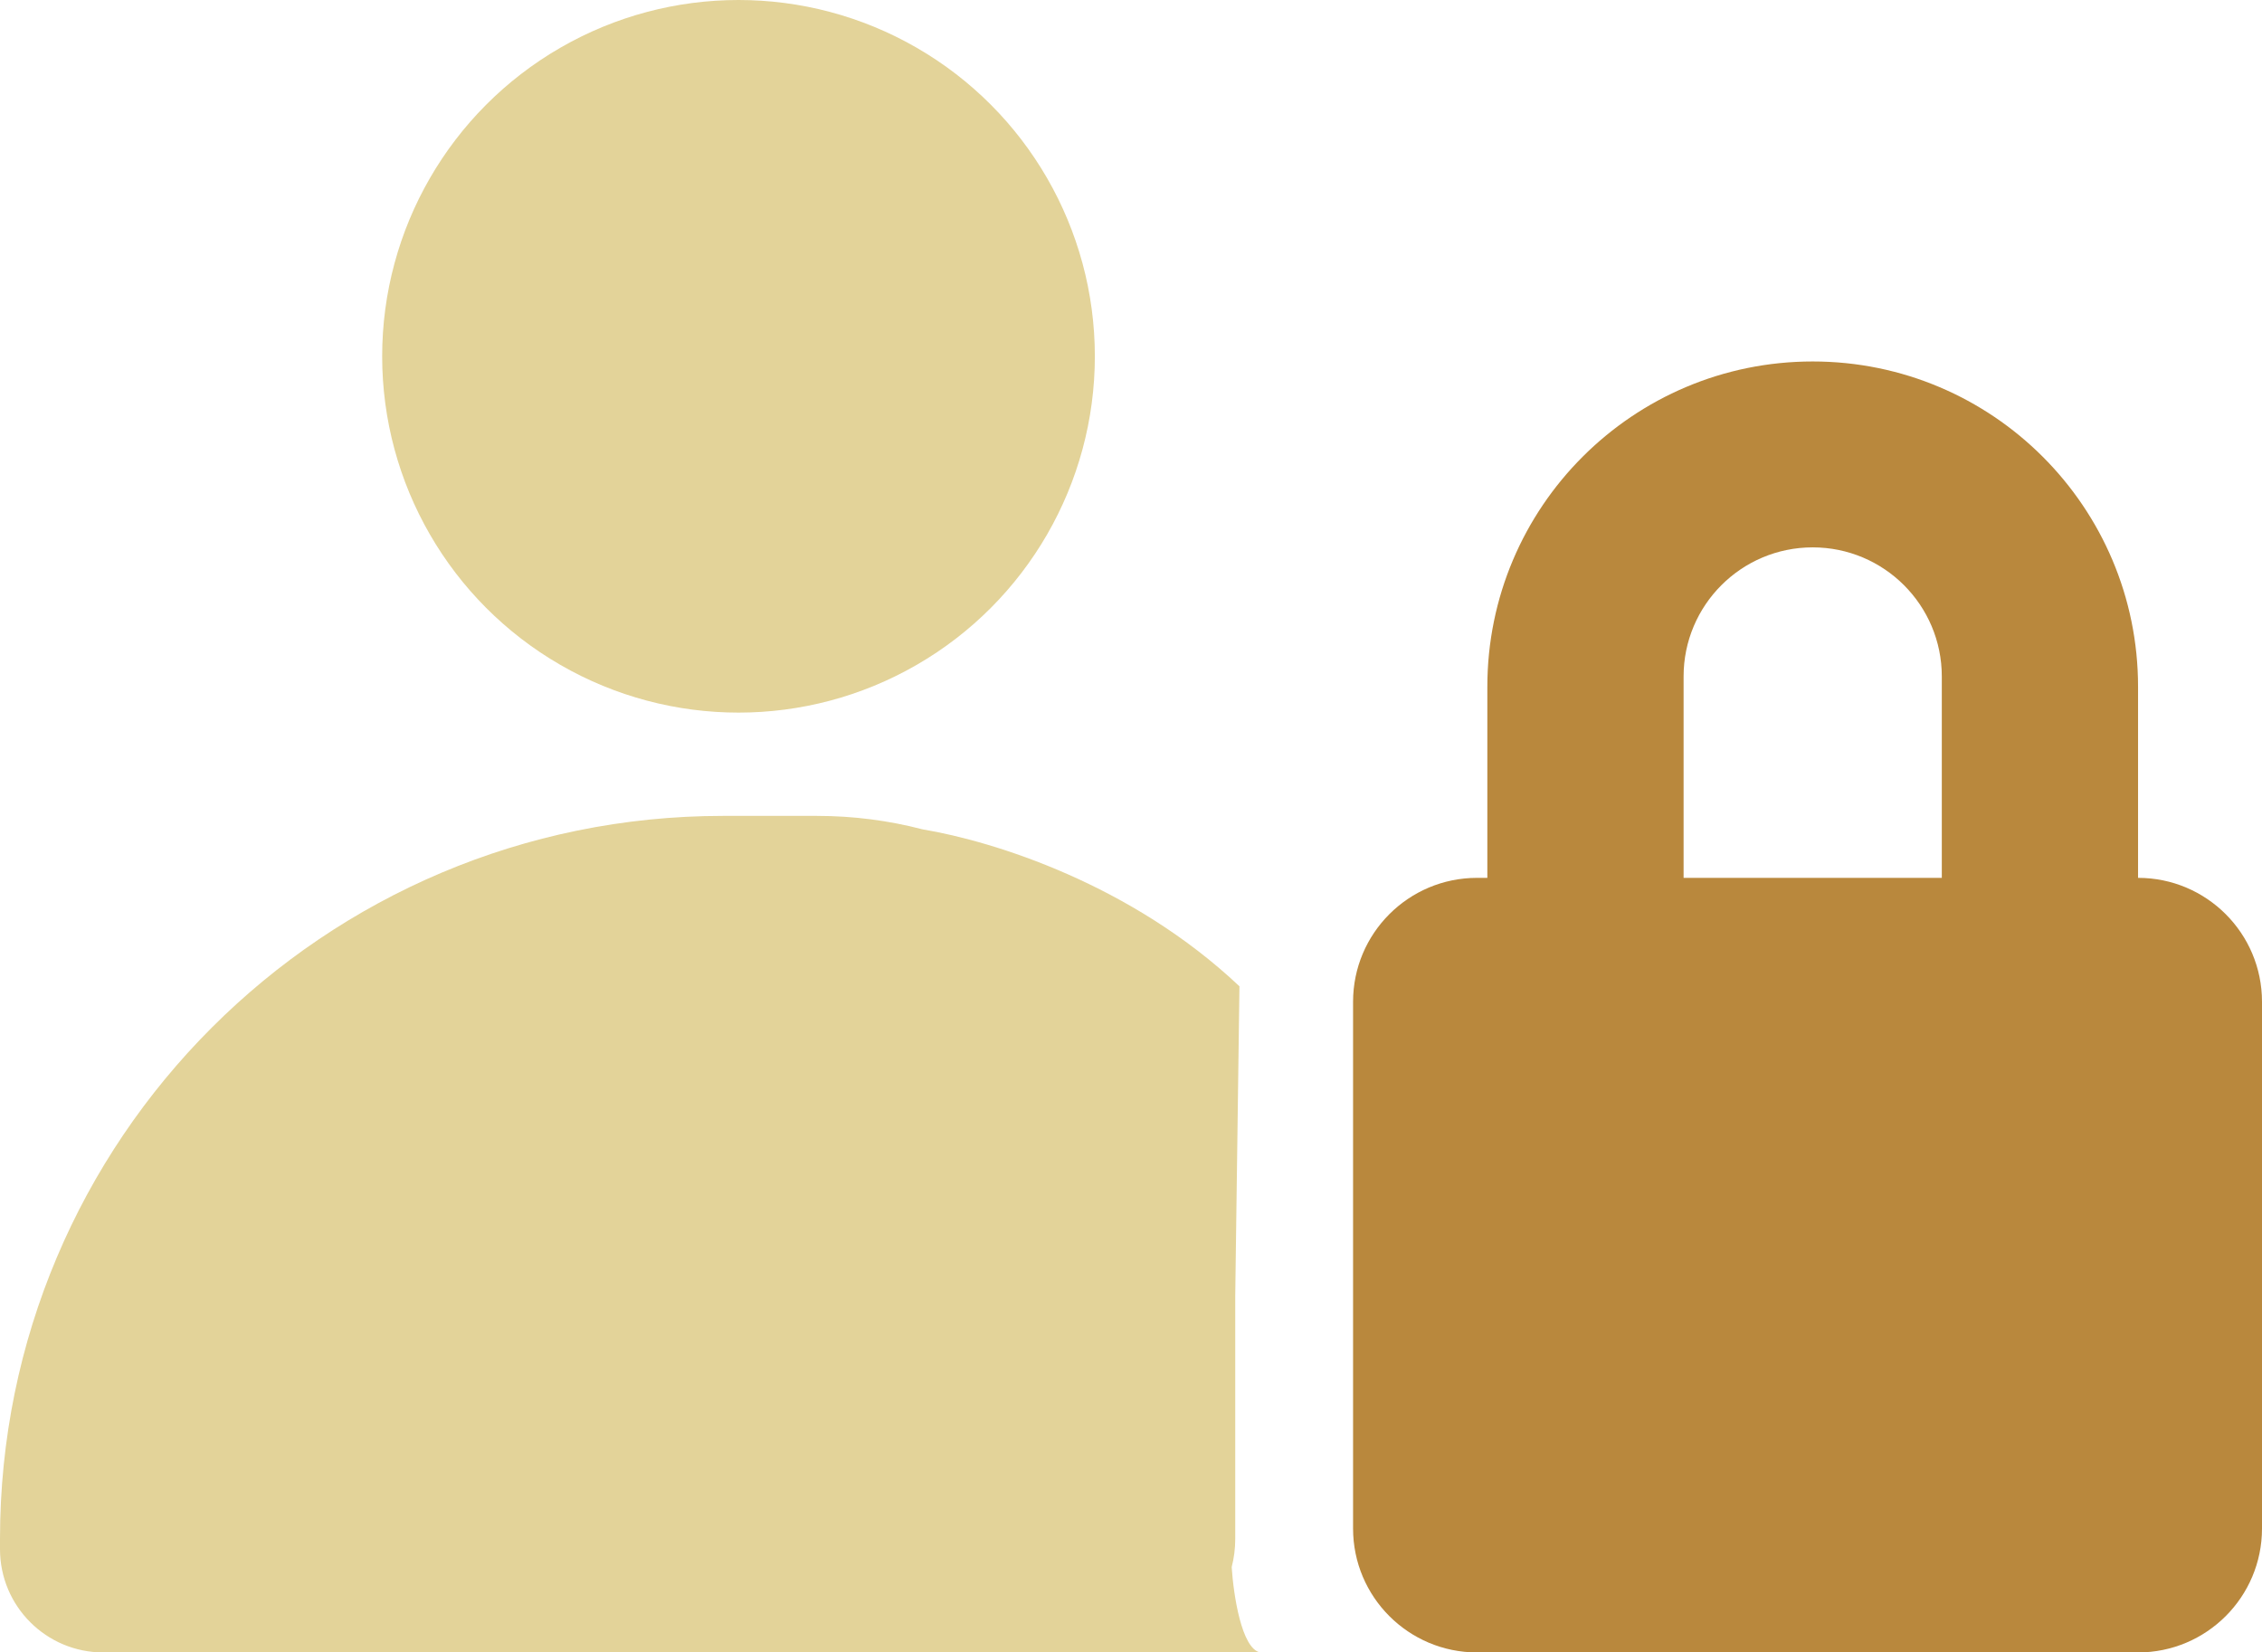 <svg width="219" height="160" viewBox="0 0 219 160" fill="none" xmlns="http://www.w3.org/2000/svg">
<path fill-rule="evenodd" clip-rule="evenodd" d="M144 66.5C144 49.103 158.103 35 175.5 35C192.897 35 207 49.103 207 66.5V85C213.627 85 219 90.373 219 97V148C219 154.627 213.627 160 207 160H143C136.373 160 131 154.627 131 148V97C131 90.373 136.373 85 143 85H144V66.5ZM163 85H188V65.5C188 58.597 182.404 53 175.5 53C168.596 53 163 58.597 163 65.5V85Z" fill="#B9883D"/>
<circle cx="71.5" cy="34.5" r="34.5" fill="#E3D399"/>
<path fill-rule="evenodd" clip-rule="evenodd" d="M70 79C31.34 79 0 110.34 0 149V150C0 155.523 4.477 160 10 160H108.184H108.592H122C120.2 159.612 119.426 154.448 119.248 151.739C119.473 150.863 119.592 149.946 119.592 149V125.46L120 95.5C109.541 85.626 96.259 81.464 89.321 80.303C86.054 79.453 82.626 79 79.092 79H70Z" fill="#E3D399"/>
</svg>
